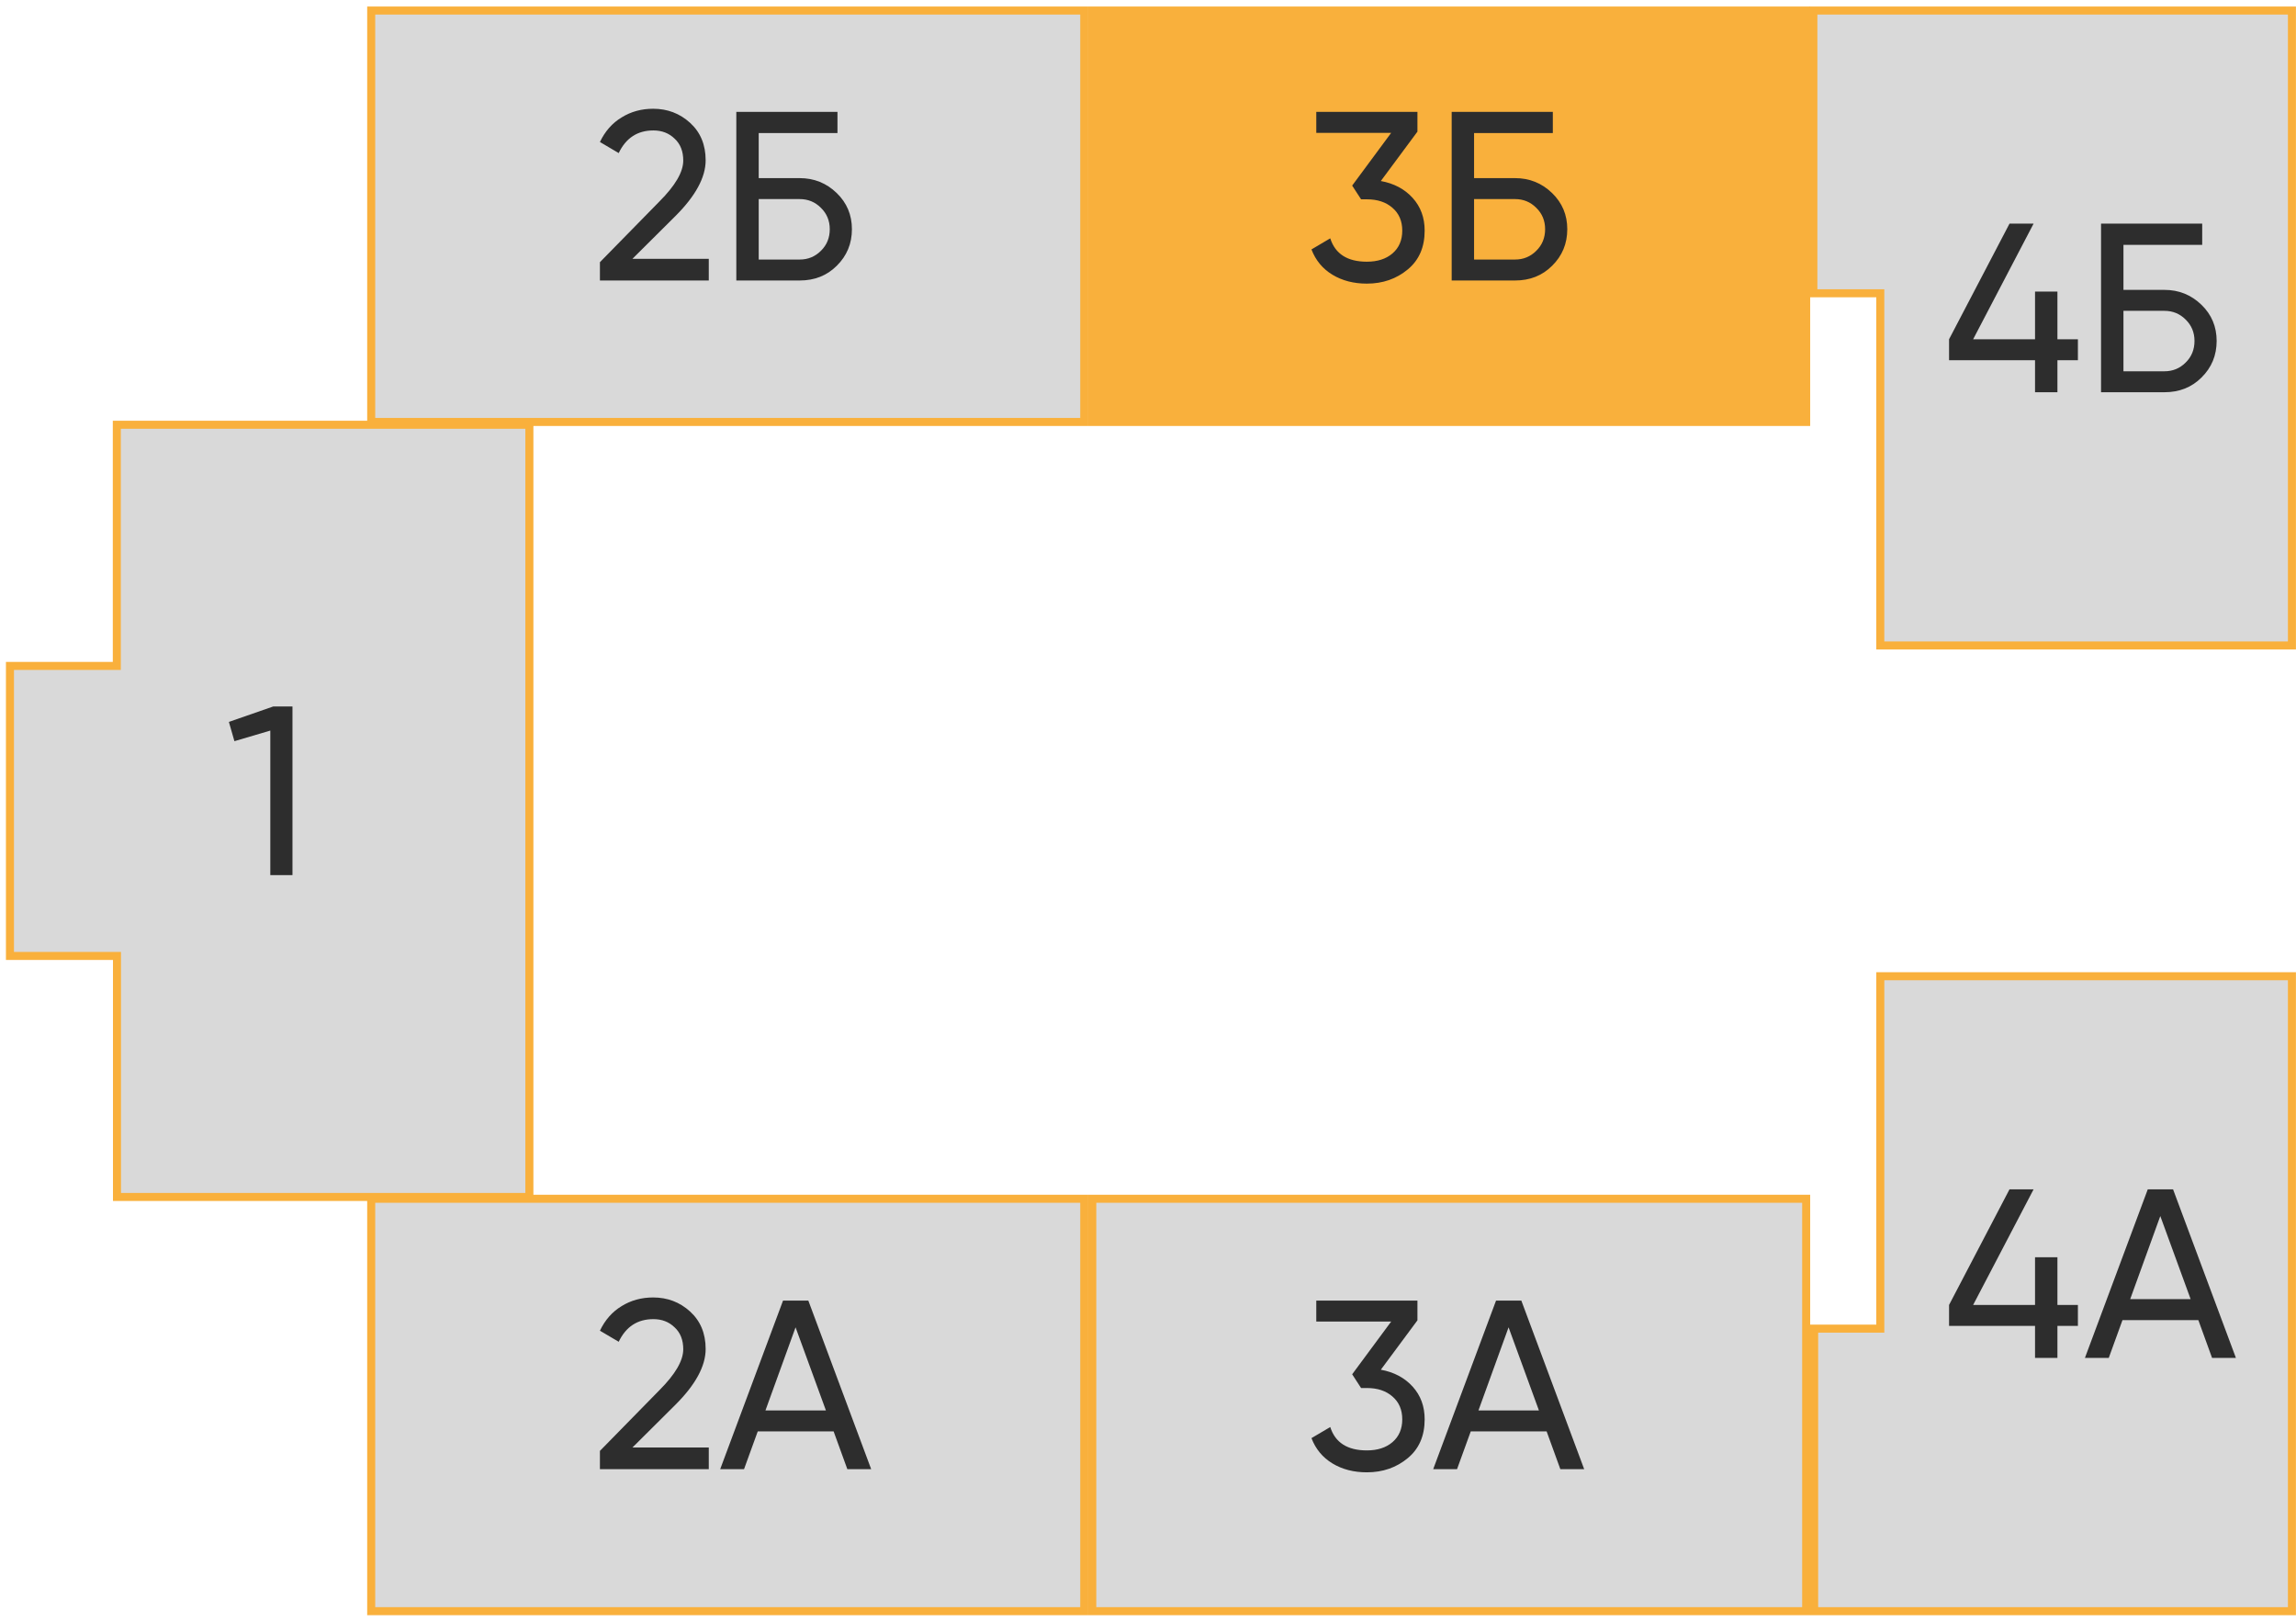 <?xml version="1.0" encoding="UTF-8"?> <svg xmlns="http://www.w3.org/2000/svg" width="286" height="202" viewBox="0 0 286 202" fill="none"><path d="M14.551 82.945V52.906H65.942V149.089H14.572V119.069H1.24V82.945H14.551Z" fill="#D9D9D9" stroke="#F9B03C"></path><path d="M28.511 89.918L34.031 87.998H36.431V108.998H33.671V90.998L29.201 92.318L28.511 89.918Z" fill="#2D2D2D"></path><rect x="46.238" y="1.313" width="88.821" height="51.245" fill="#D9D9D9" stroke="#F9B03C"></rect><rect x="136.06" y="1.313" width="88.925" height="51.245" fill="#F9B03C" stroke="#F9B03C"></rect><rect x="46.238" y="149.313" width="88.821" height="51.368" fill="#D9D9D9" stroke="#F9B03C"></rect><rect x="136.06" y="149.313" width="88.925" height="51.368" fill="#D9D9D9" stroke="#F9B03C"></rect><path d="M285.492 121.595V200.682H225.98V165.49H234.22V121.595H285.492Z" fill="#D9D9D9" stroke="#F9B03C"></path><path d="M285.493 1.313V80.399H234.218V36.528H225.881V1.313H285.493Z" fill="#D9D9D9" stroke="#F9B03C"></path><path d="M88.289 34.937H74.729V32.657L82.139 25.096C84.119 23.116 85.109 21.416 85.109 19.997C85.109 18.837 84.749 17.927 84.029 17.267C83.329 16.587 82.449 16.247 81.389 16.247C79.409 16.247 77.969 17.186 77.069 19.067L74.729 17.686C75.369 16.346 76.269 15.326 77.429 14.627C78.589 13.906 79.899 13.546 81.359 13.546C83.139 13.546 84.669 14.127 85.949 15.287C87.249 16.466 87.899 18.026 87.899 19.966C87.899 22.087 86.649 24.396 84.149 26.896L78.779 32.236H88.289V34.937ZM94.509 22.186H99.609C101.409 22.186 102.949 22.806 104.229 24.047C105.489 25.267 106.119 26.767 106.119 28.547C106.119 30.346 105.489 31.866 104.229 33.106C103.009 34.327 101.469 34.937 99.609 34.937H91.719V13.937H104.319V16.576H94.509V22.186ZM94.509 32.327H99.609C100.649 32.327 101.529 31.966 102.249 31.247C102.989 30.526 103.359 29.627 103.359 28.547C103.359 27.486 102.989 26.596 102.249 25.877C101.529 25.157 100.649 24.797 99.609 24.797H94.509V32.327Z" fill="#2D2D2D"></path><path d="M88.289 182.997H74.729V180.717L82.139 173.157C84.119 171.177 85.109 169.477 85.109 168.057C85.109 166.897 84.749 165.987 84.029 165.327C83.329 164.647 82.449 164.307 81.389 164.307C79.409 164.307 77.969 165.247 77.069 167.127L74.729 165.747C75.369 164.407 76.269 163.387 77.429 162.687C78.589 161.967 79.899 161.607 81.359 161.607C83.139 161.607 84.669 162.187 85.949 163.347C87.249 164.527 87.899 166.087 87.899 168.027C87.899 170.147 86.649 172.457 84.149 174.957L78.779 180.297H88.289V182.997ZM108.519 182.997H105.549L103.839 178.287H94.389L92.679 182.997H89.709L97.539 161.997H100.689L108.519 182.997ZM99.099 165.327L95.349 175.677H102.879L99.099 165.327Z" fill="#2D2D2D"></path><path d="M176.562 164.457L172.002 170.607C173.642 170.907 174.962 171.607 175.962 172.707C176.962 173.807 177.462 175.167 177.462 176.787C177.462 178.847 176.762 180.457 175.362 181.617C173.942 182.797 172.242 183.387 170.262 183.387C168.622 183.387 167.192 183.017 165.972 182.277C164.752 181.537 163.882 180.487 163.362 179.127L165.702 177.747C166.322 179.687 167.842 180.657 170.262 180.657C171.582 180.657 172.642 180.317 173.442 179.637C174.262 178.937 174.672 177.987 174.672 176.787C174.672 175.587 174.262 174.637 173.442 173.937C172.642 173.237 171.582 172.887 170.262 172.887H169.542L168.432 171.177L173.292 164.607H163.962V161.997H176.562V164.457ZM197.334 182.997H194.364L192.654 178.287H183.204L181.494 182.997H178.524L186.354 161.997H189.504L197.334 182.997ZM187.914 165.327L184.164 175.677H191.694L187.914 165.327Z" fill="#2D2D2D"></path><path d="M176.562 16.396L172.002 22.547C173.642 22.846 174.962 23.547 175.962 24.646C176.962 25.747 177.462 27.107 177.462 28.727C177.462 30.787 176.762 32.397 175.362 33.556C173.942 34.736 172.242 35.327 170.262 35.327C168.622 35.327 167.192 34.956 165.972 34.217C164.752 33.477 163.882 32.426 163.362 31.067L165.702 29.686C166.322 31.627 167.842 32.596 170.262 32.596C171.582 32.596 172.642 32.257 173.442 31.576C174.262 30.877 174.672 29.927 174.672 28.727C174.672 27.526 174.262 26.576 173.442 25.877C172.642 25.177 171.582 24.826 170.262 24.826H169.542L168.432 23.116L173.292 16.547H163.962V13.937H176.562V16.396ZM183.617 22.186H188.717C190.517 22.186 192.057 22.806 193.337 24.047C194.597 25.267 195.227 26.767 195.227 28.547C195.227 30.346 194.597 31.866 193.337 33.106C192.117 34.327 190.577 34.937 188.717 34.937H180.827V13.937H193.427V16.576H183.617V22.186ZM183.617 32.327H188.717C189.757 32.327 190.637 31.966 191.357 31.247C192.097 30.526 192.467 29.627 192.467 28.547C192.467 27.486 192.097 26.596 191.357 25.877C190.637 25.157 189.757 24.797 188.717 24.797H183.617V32.327Z" fill="#2D2D2D"></path><path d="M256.283 42.256H258.833V44.866H256.283V48.856H253.493V44.866H242.783V42.256L250.313 27.856H253.313L245.783 42.256H253.493V36.316H256.283V42.256ZM264.506 36.106H269.606C271.406 36.106 272.946 36.726 274.226 37.966C275.486 39.186 276.116 40.686 276.116 42.466C276.116 44.266 275.486 45.786 274.226 47.026C273.006 48.246 271.466 48.856 269.606 48.856H261.716V27.856H274.316V30.496H264.506V36.106ZM264.506 46.246H269.606C270.646 46.246 271.526 45.886 272.246 45.166C272.986 44.446 273.356 43.546 273.356 42.466C273.356 41.406 272.986 40.516 272.246 39.796C271.526 39.076 270.646 38.716 269.606 38.716H264.506V46.246Z" fill="#2D2D2D"></path><path d="M256.283 162.538H258.833V165.148H256.283V169.138H253.493V165.148H242.783V162.538L250.313 148.138H253.313L245.783 162.538H253.493V156.598H256.283V162.538ZM278.516 169.138H275.546L273.836 164.428H264.386L262.676 169.138H259.706L267.536 148.138H270.686L278.516 169.138ZM269.096 151.468L265.346 161.818H272.876L269.096 151.468Z" fill="#2D2D2D"></path></svg> 